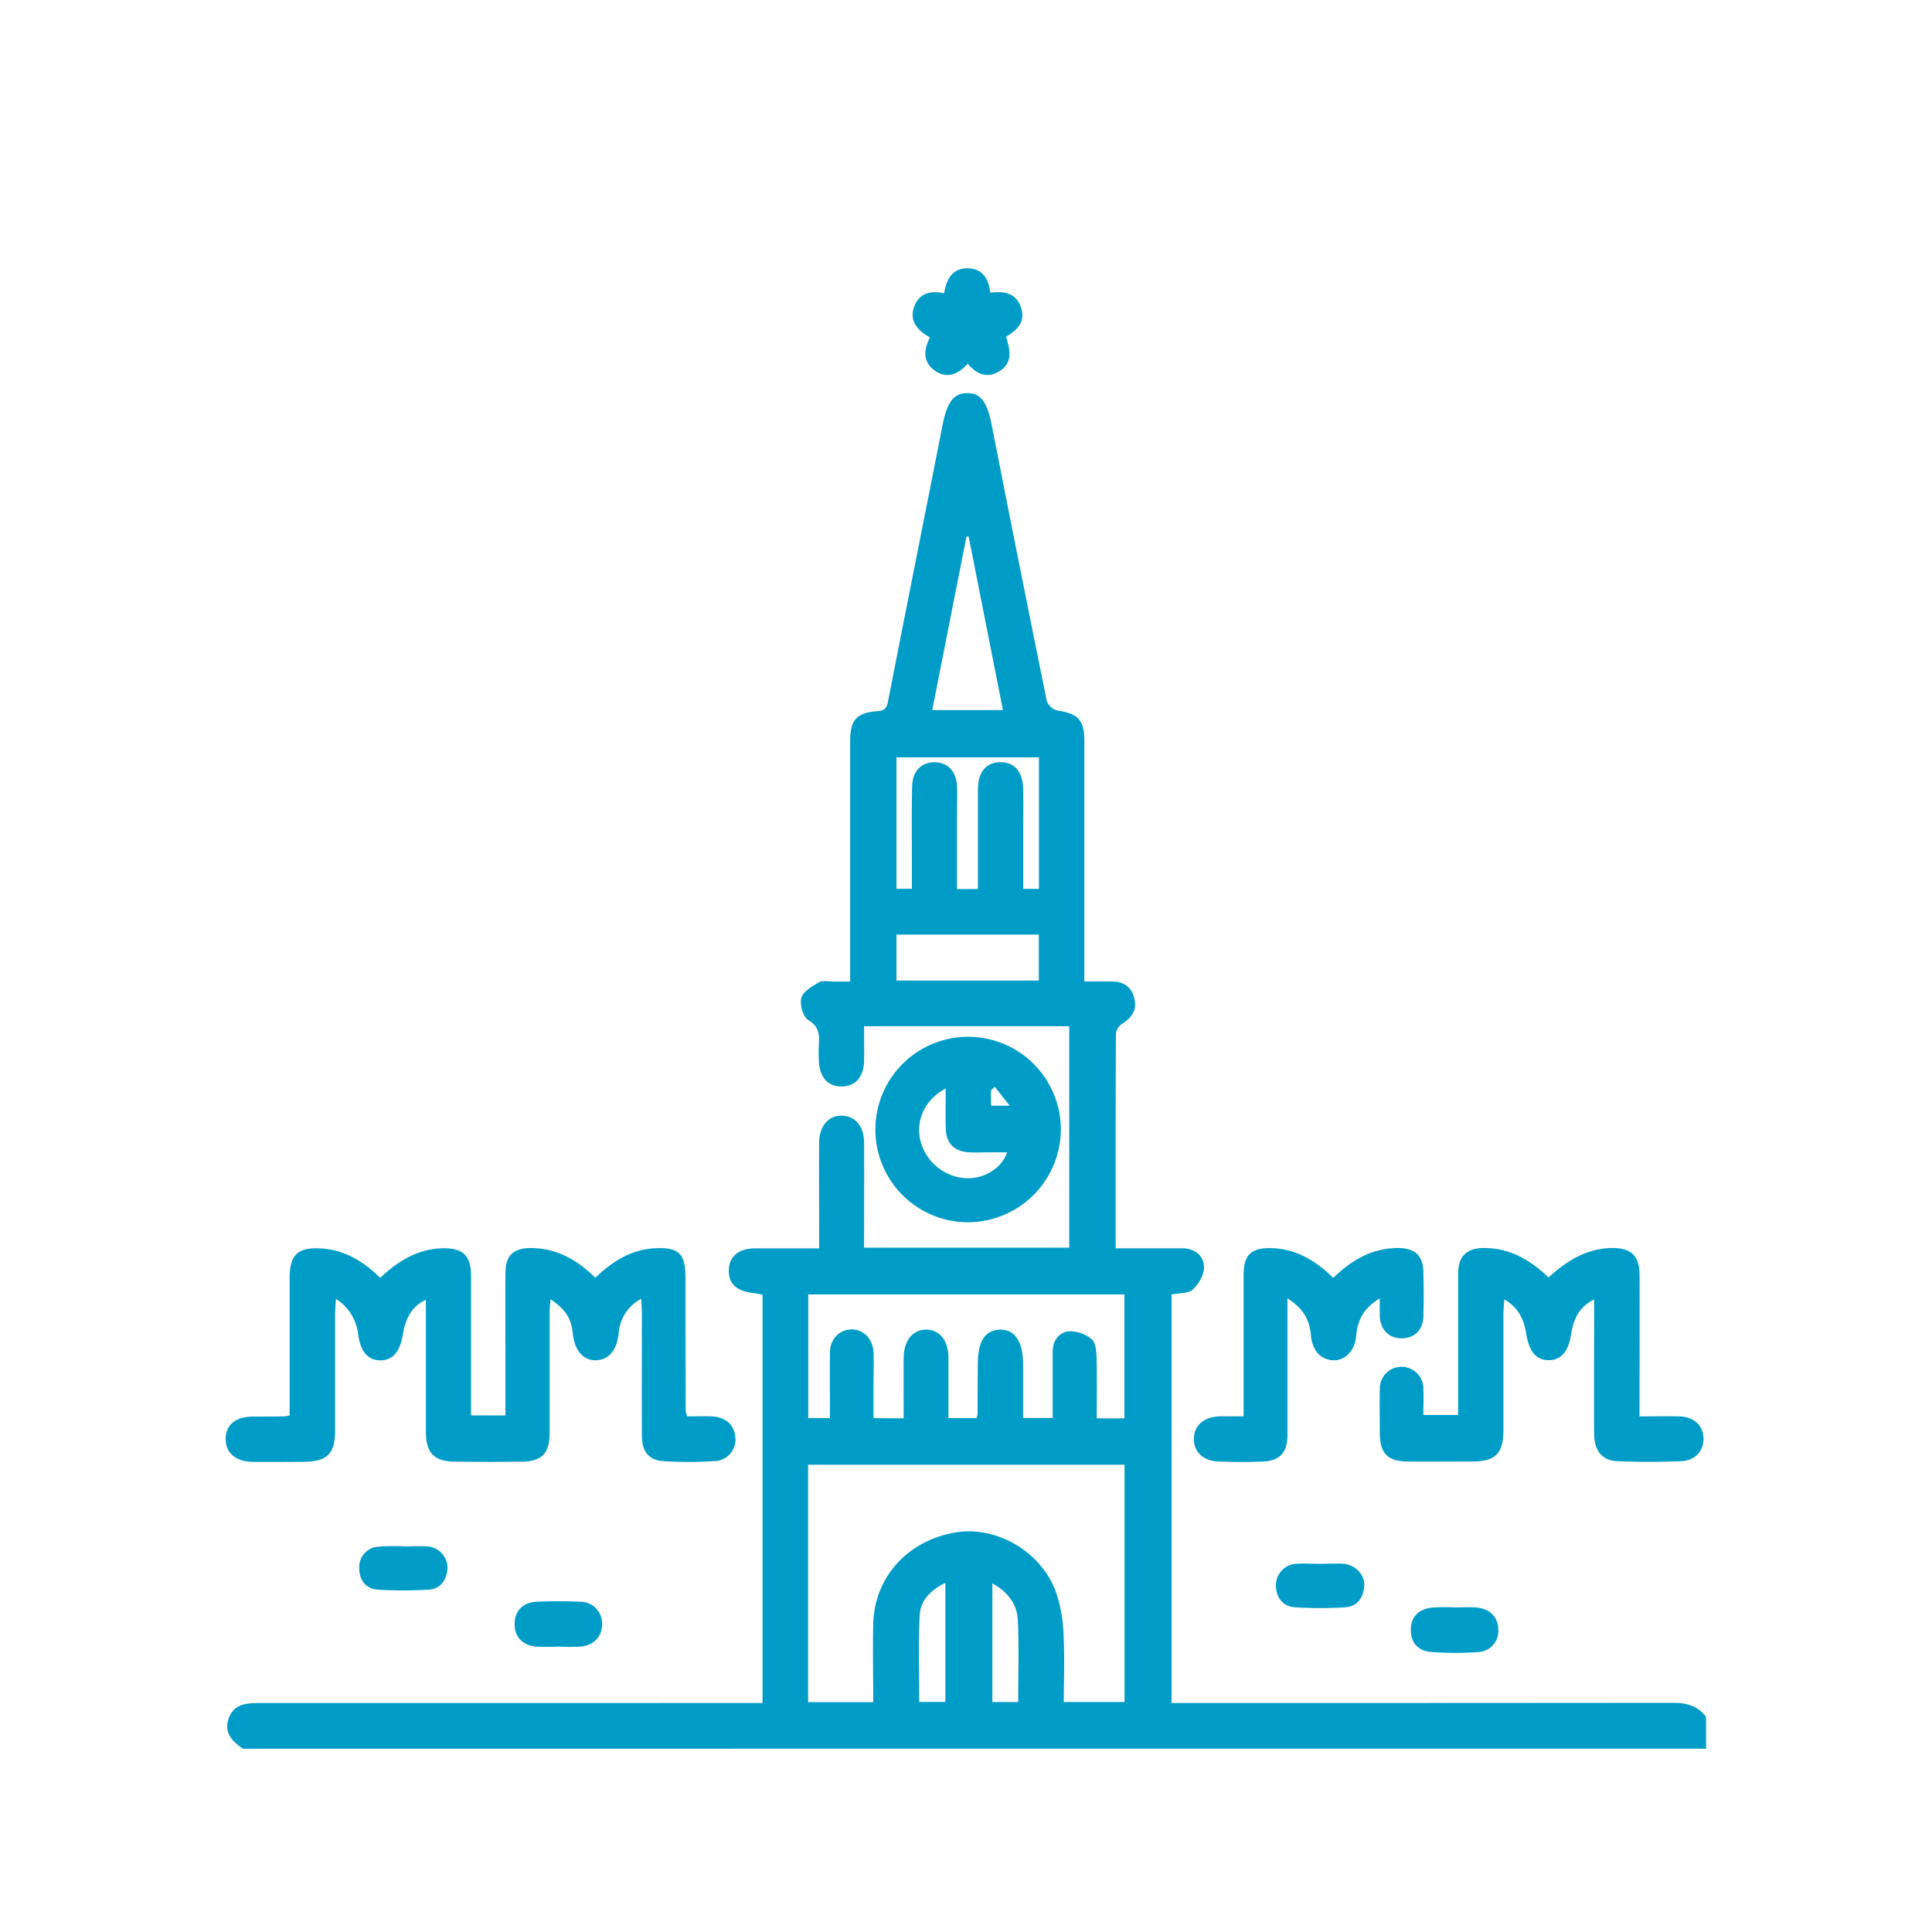 <?xml version="1.0" encoding="UTF-8"?> <svg xmlns="http://www.w3.org/2000/svg" id="Слой_1" data-name="Слой 1" viewBox="0 0 500 500"> <defs> <style>.cls-1{fill:#009cc8;}</style> </defs> <path class="cls-1" d="M62.86,452.57c-2.65-1.87-4.93-4-3.74-7.64,1.26-3.88,4.48-4.19,7.88-4.19H197.35V335.07c-.72-.13-1.52-.34-2.34-.43-4.46-.47-6.58-2.51-6.38-6.17.19-3.4,2.58-5.35,6.74-5.39,5.35,0,10.7,0,16.62,0v-6c0-7.11-.05-14.22,0-21.34,0-4.37,2.54-7.16,6-7s5.61,2.79,5.63,7.05c.05,9,0,17.92,0,27.1h53.1V265.6h-53.1c0,3.07.05,6,0,9-.1,4.08-2.19,6.47-5.61,6.57-3.66.11-5.88-2.25-6.08-6.51a42,42,0,0,1,0-4.49c.15-2.55,0-4.54-2.73-6.16-1.36-.81-2.28-4.05-1.81-5.75s2.8-3,4.58-4.05c.94-.55,2.44-.17,3.69-.18s2.47,0,4.36,0v-4.47q0-28.82,0-57.64c0-5.58,1.59-7.46,7.09-7.88,1.93-.14,2.39-.87,2.74-2.64,4.64-23.8,9.41-47.58,14.08-71.38,1.17-5.93,2.88-8.3,6.41-8.28s5.14,2.29,6.33,8.33q7,35.69,14.24,71.35a4,4,0,0,0,2.71,2.46c5.32.8,7,2.42,7,7.73q0,29,0,58V254h7c3,0,5.08,1.21,5.89,4.17.86,3.12-.55,5.19-3.16,6.82a3.57,3.57,0,0,0-1.55,2.47c-.09,18.33-.07,36.67-.07,55.6,5.82,0,11.51,0,17.19,0,3.18,0,5.58,1.8,5.68,4.79.06,2-1.36,4.42-2.88,5.85-1.14,1.08-3.48.89-5.52,1.32V440.74h4.52q62.69,0,125.38-.05c3.48,0,6.31.82,8.43,3.64v8.23ZM226,440.52c0-7-.17-13.69,0-20.4.37-11.88,8.72-21.18,20.78-23.44,10.49-2,22.14,4.36,26.29,14.78a36.5,36.5,0,0,1,2.15,11.25c.35,5.92.09,11.87.09,17.77h15.72V379.06H209.14v61.46Zm7.87-73.45c0-5.53-.05-10.63,0-15.74.07-4.47,2.4-7.25,5.85-7.22s5.71,2.77,5.73,7.28c0,5.2,0,10.39,0,15.61h7.27a5.42,5.42,0,0,0,.28-.92q0-6.56.06-13.09c0-5.84,1.88-8.76,5.71-8.87s6,3,6,9c0,4.67,0,9.34,0,13.85h7.66c0-5.9,0-11.51,0-17.11,0-2.86,1.6-5.08,4.27-5.32a8.83,8.83,0,0,1,5.84,2.06c1.05.9,1.2,3.17,1.25,4.84.14,5.19.05,10.39.05,15.63H291V335H209.17v32h5.62c0-5.8-.06-11.39,0-17,.06-3.44,2.36-5.82,5.45-5.94s5.68,2.34,5.83,5.95c.11,2.61,0,5.23,0,7.85,0,3.05,0,6.11,0,9.15Zm19.22-137c0-8.84,0-17.3,0-25.76,0-4.55,2.21-7.09,5.89-7.06s5.76,2.56,5.82,7.16c.06,3.74,0,7.48,0,11.22v14.41h4.08V196H232v34h4v-6.48c0-6.73-.11-13.46.07-20.19.12-4,2.66-6.23,6.13-6.05,3.27.17,5.36,2.53,5.48,6.32.08,2.36,0,4.73,0,7.1v19.4ZM232,253.77h36.85v-11.9H232Zm9.27-70h18.29c-3-15.15-5.93-30-8.88-44.94l-.56.05C247.19,153.7,244.27,168.54,241.27,183.75Zm3.39,225.87c-3.83,1.86-6.44,4.59-6.64,8.28-.42,7.51-.13,15.07-.13,22.54h6.77Zm12.16,30.84h6.69c0-7.23.24-14.2-.09-21.13-.2-4.11-2.48-7.34-6.6-9.56Z"></path> <path class="cls-1" d="M177.85,366.56c2.18,0,4.28-.08,6.37,0,3.56.16,5.86,2.24,6.08,5.35a5.56,5.56,0,0,1-5.54,6.23,101.94,101.94,0,0,1-13.08,0c-3.8-.25-5.54-2.5-5.56-6.59-.05-10.48,0-21,0-31.43,0-1.19-.1-2.38-.17-4a11,11,0,0,0-5.84,8.92c-.45,4.4-2.59,6.9-5.85,7s-5.53-2.49-6-6.8c-.42-4.05-1.78-6.25-5.77-9-.1,1.23-.25,2.26-.26,3.29q0,15.72,0,31.43c0,5.17-2,7.25-7.21,7.32-5.73.07-11.47.06-17.21,0-5.49-.06-7.57-2.23-7.59-7.85,0-9.86,0-19.71,0-29.57v-4.5c-4.23,2.08-5.36,5.49-6,9.2-.73,4.32-2.66,6.52-5.8,6.5s-5.06-2.2-5.71-6.56a12.46,12.46,0,0,0-5.76-9.34c-.1,1.66-.23,2.81-.23,4,0,10,0,19.95,0,29.93,0,6.23-2,8.2-8.36,8.23-4.36,0-8.73.08-13.09,0s-7-2.43-6.86-6.15c.15-3.52,2.63-5.5,7-5.56,2.74,0,5.49,0,8.23-.05a9.5,9.5,0,0,0,1.32-.27v-3.79c0-10.6,0-21.21,0-31.81,0-5.92,2.08-7.89,7.91-7.6,6.19.31,11.12,3.27,15.52,7.62,4.61-4.34,9.69-7.51,16.18-7.65,5.17-.12,7.31,1.85,7.33,7.07,0,10.6,0,21.2,0,31.81v4.37h8.91V354.65c0-8.36-.05-16.71,0-25.07,0-4.81,2.12-6.68,6.95-6.58,6.48.13,11.65,3.1,16.3,7.67,4.39-4.16,9.23-7.29,15.4-7.62s7.92,1.41,7.94,7.41c0,11.6,0,23.2.06,34.8A7.45,7.45,0,0,0,177.85,366.56Z"></path> <path class="cls-1" d="M424.29,366.56c3.87,0,7.11-.08,10.34,0,3.76.12,6.12,2.31,6.23,5.59s-2.07,5.86-5.8,6c-5.47.23-11,.24-16.45,0-4-.17-6-2.69-6.05-7.06-.05-10.11,0-20.21,0-30.32v-4.47c-4.22,2.09-5.4,5.48-6,9.2-.69,4.3-2.59,6.52-5.77,6.51s-5-2.17-5.75-6.55c-.59-3.66-1.8-6.93-5.72-9.16-.1,1.5-.24,2.66-.24,3.81,0,10,0,20,0,29.94,0,6.09-2,8.15-8,8.19-5.62,0-11.23.07-16.84,0-5.17-.07-7.13-2.15-7.15-7.36,0-3.74-.07-7.49,0-11.23a5.64,5.64,0,1,1,11.27-.11c.12,2.11,0,4.22,0,6.65h9V352.87c0-7.73,0-15.47,0-23.2.05-4.71,2.28-6.74,7-6.68,6.51.09,11.67,3.08,16.4,7.62,4.68-4.28,9.82-7.55,16.43-7.62,4.9-.05,7.09,1.94,7.12,6.94.06,10.73,0,21.46,0,32.19Z"></path> <path class="cls-1" d="M250.18,316.32a24,24,0,1,1,24.37-24A24.12,24.12,0,0,1,250.18,316.32Zm-5.44-34.62c-5.33,2.85-7.76,8.11-6.58,13.35a12.93,12.93,0,0,0,11.7,9.87c4.75.28,9.42-2.56,10.78-6.69h-4.89c-1.62,0-3.24.07-4.85,0-4-.23-6.07-2.33-6.15-6.39C244.69,288.6,244.74,285.39,244.74,281.7Zm12.72-.45-1,.91v4h4.85Z"></path> <path class="cls-1" d="M345.05,330.73c4.77-4.69,10.06-7.69,16.67-7.75,4.4,0,6.54,1.85,6.65,6.15.09,3.87.11,7.74,0,11.6-.13,3.54-2.37,5.64-5.65,5.63s-5.46-2.22-5.63-5.67c-.06-1.36,0-2.72,0-4.68-4,2.41-5.76,5.47-6.09,9.57s-3,6.74-6.28,6.44c-3.07-.27-5.15-2.62-5.47-6.53s-2.05-7-6.06-9.48v7.06c0,9.48,0,19,0,28.44,0,4.37-2,6.53-6.24,6.73-3.86.18-7.74.16-11.6,0-4-.15-6.39-2.47-6.37-5.88s2.56-5.72,6.78-5.81c1.86,0,3.72,0,6.09,0v-4.22c0-10.85,0-21.7,0-32.55,0-5,2.05-6.91,7.11-6.77C335.26,323.19,340.35,326.06,345.05,330.73Z"></path> <path class="cls-1" d="M250.47,94.15c-2.48,2.61-5.21,4-8.39,1.87s-3.18-5.32-1.4-8.69c-3.34-1.86-5.51-4.38-4-8.2,1.31-3.27,4.12-4,7.65-3.22.58-3.57,2.1-6.58,6.17-6.48,3.67.1,5.42,2.61,5.76,6.31,3.48-.44,6.62,0,7.93,3.71s-.73,5.88-3.82,7.69c1.05,3.39,1.9,6.91-2,9.1C255.24,98,252.64,96.72,250.47,94.15Z"></path> <path class="cls-1" d="M376.74,416c1.74,0,3.48-.11,5.21,0,3.52.26,5.7,2.42,5.8,5.56a5.45,5.45,0,0,1-5.3,6,79.51,79.51,0,0,1-12.25-.05c-3.19-.29-5.14-2.4-5.08-5.81s2.14-5.22,5.31-5.64a49.17,49.17,0,0,1,6.31-.05Z"></path> <path class="cls-1" d="M144.49,426.13a49,49,0,0,1-5.94,0c-3.5-.41-5.45-2.71-5.37-6s2.23-5.45,5.72-5.6c3.71-.17,7.45-.17,11.16,0a5.62,5.62,0,0,1,5.76,5.6c.08,3.22-1.91,5.56-5.38,6A51.32,51.32,0,0,1,144.49,426.13Z"></path> <path class="cls-1" d="M104.56,400.2c2,0,4-.13,6,0a5.61,5.61,0,0,1,5.26,5.71c-.25,3-1.78,5.34-5,5.5a110.55,110.55,0,0,1-13,0c-3.17-.21-4.86-2.51-4.84-5.58a5.28,5.28,0,0,1,5-5.56,51.46,51.46,0,0,1,6.69-.06Z"></path> <path class="cls-1" d="M341.74,404.71c2,0,4-.14,6,0,3,.27,5.51,2.85,5.32,5.69-.2,3-1.72,5.37-4.94,5.56a102.53,102.53,0,0,1-13,0c-3.13-.22-4.8-2.43-4.92-5.55a5.59,5.59,0,0,1,5.26-5.7C337.51,404.56,339.64,404.71,341.74,404.71Z"></path> </svg> 